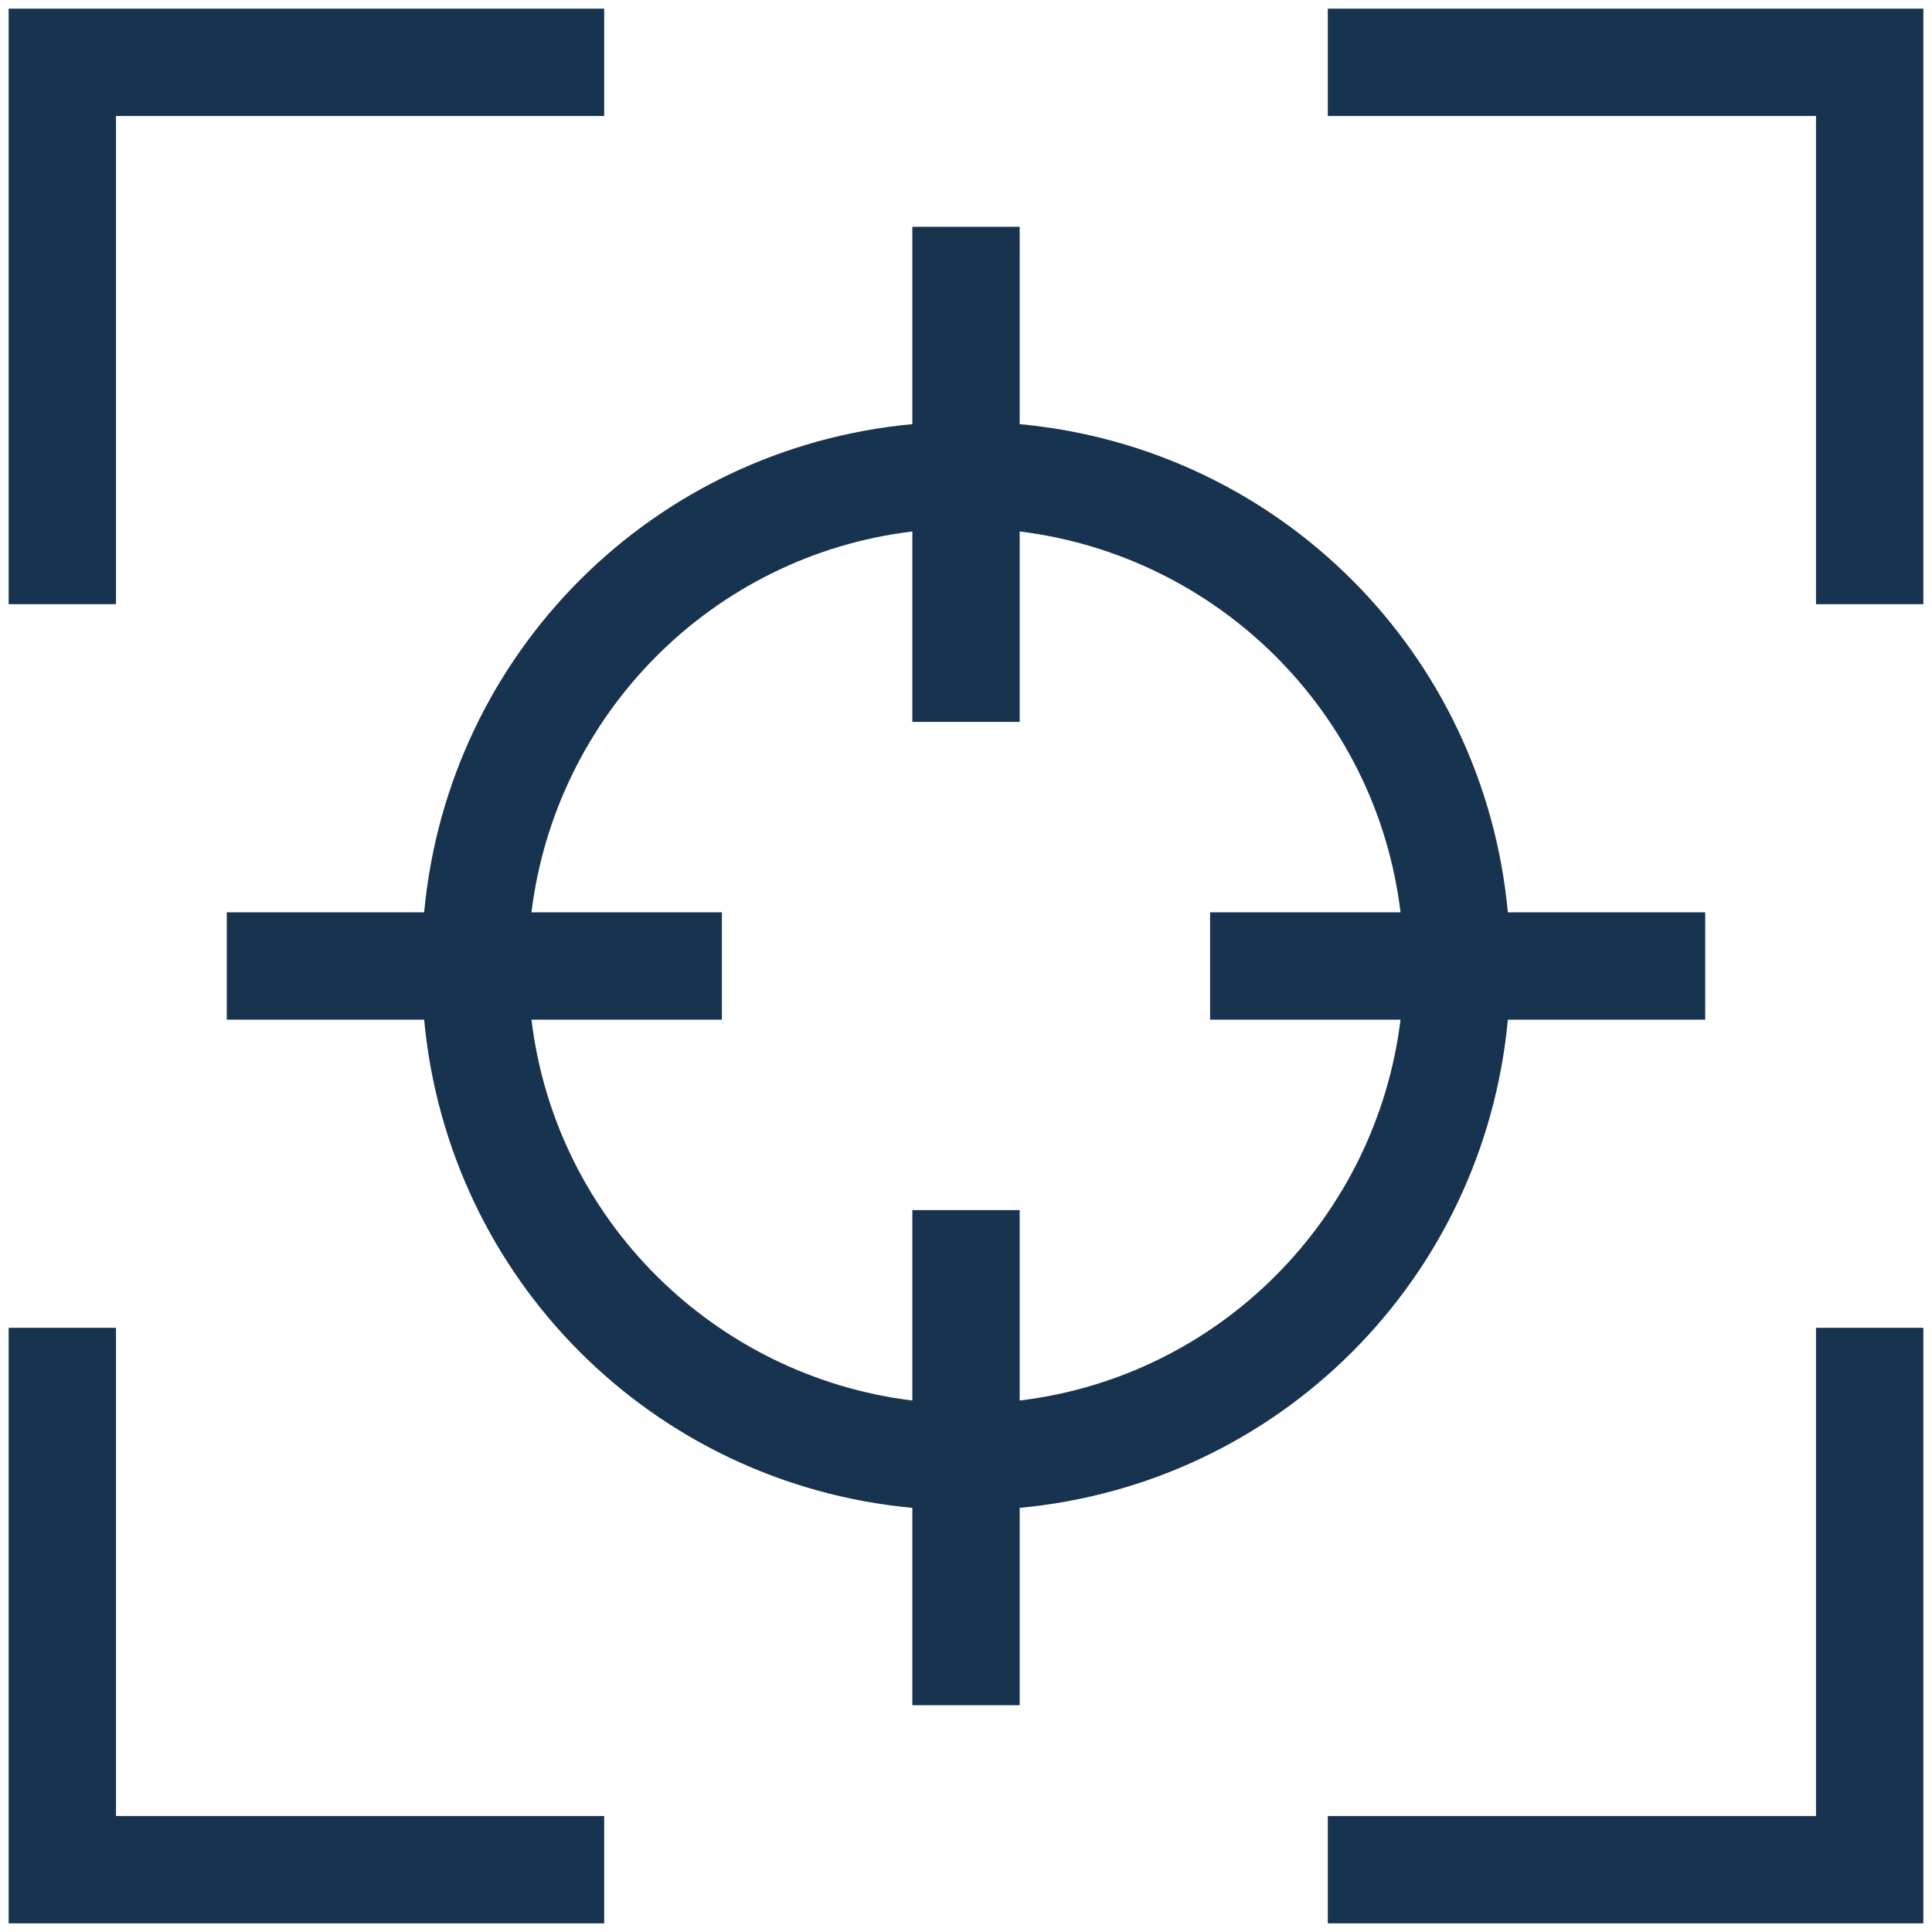 <?xml version="1.0" encoding="utf-8"?>
<!-- Generator: Adobe Illustrator 25.2.1, SVG Export Plug-In . SVG Version: 6.00 Build 0)  -->
<svg version="1.1" id="Laag_1" xmlns="http://www.w3.org/2000/svg" xmlns:xlink="http://www.w3.org/1999/xlink" x="0px" y="0px"
	 viewBox="0 0 55.8 55.8" style="enable-background:new 0 0 55.8 55.8;" xml:space="preserve">
<style type="text/css">
	.st0{fill:#17334F;}
</style>
<g transform="translate(0.25 0.25)">
	<g transform="translate(0 0)">
		<path class="st0" d="M17.2,52.2H3.1V38.1H0v17.2h17.2V52.2z"/>
		<path class="st0" d="M55.3,38.1h-3.1v14.1H38.1v3.1h17.2V38.1z"/>
		<path class="st0" d="M55.3,0H38.1v3.1h14.1v14.1h3.1V0z"/>
		<path class="st0" d="M3.1,3.1h14.1V0H0v17.2h3.1V3.1z"/>
		<path class="st0" d="M29.2,49h-3.1v-5.7c-7.5-0.7-13.4-6.6-14.1-14.1H6.3v-3.1H12c0.7-7.5,6.6-13.4,14.1-14.1V6.3h3.1V12
			c7.5,0.7,13.4,6.6,14.1,14.1H49v3.1h-5.7c-0.7,7.5-6.6,13.4-14.1,14.1V49L29.2,49z M29.2,34.7v5.5c5.8-0.7,10.3-5.3,11-11h-5.5
			v-3.1h5.5c-0.7-5.8-5.3-10.3-11-11v5.5h-3.1v-5.5c-5.8,0.7-10.3,5.3-11,11h5.5v3.1h-5.5c0.7,5.8,5.3,10.3,11,11v-5.5L29.2,34.7z"
			/>
	</g>
</g>
</svg>
